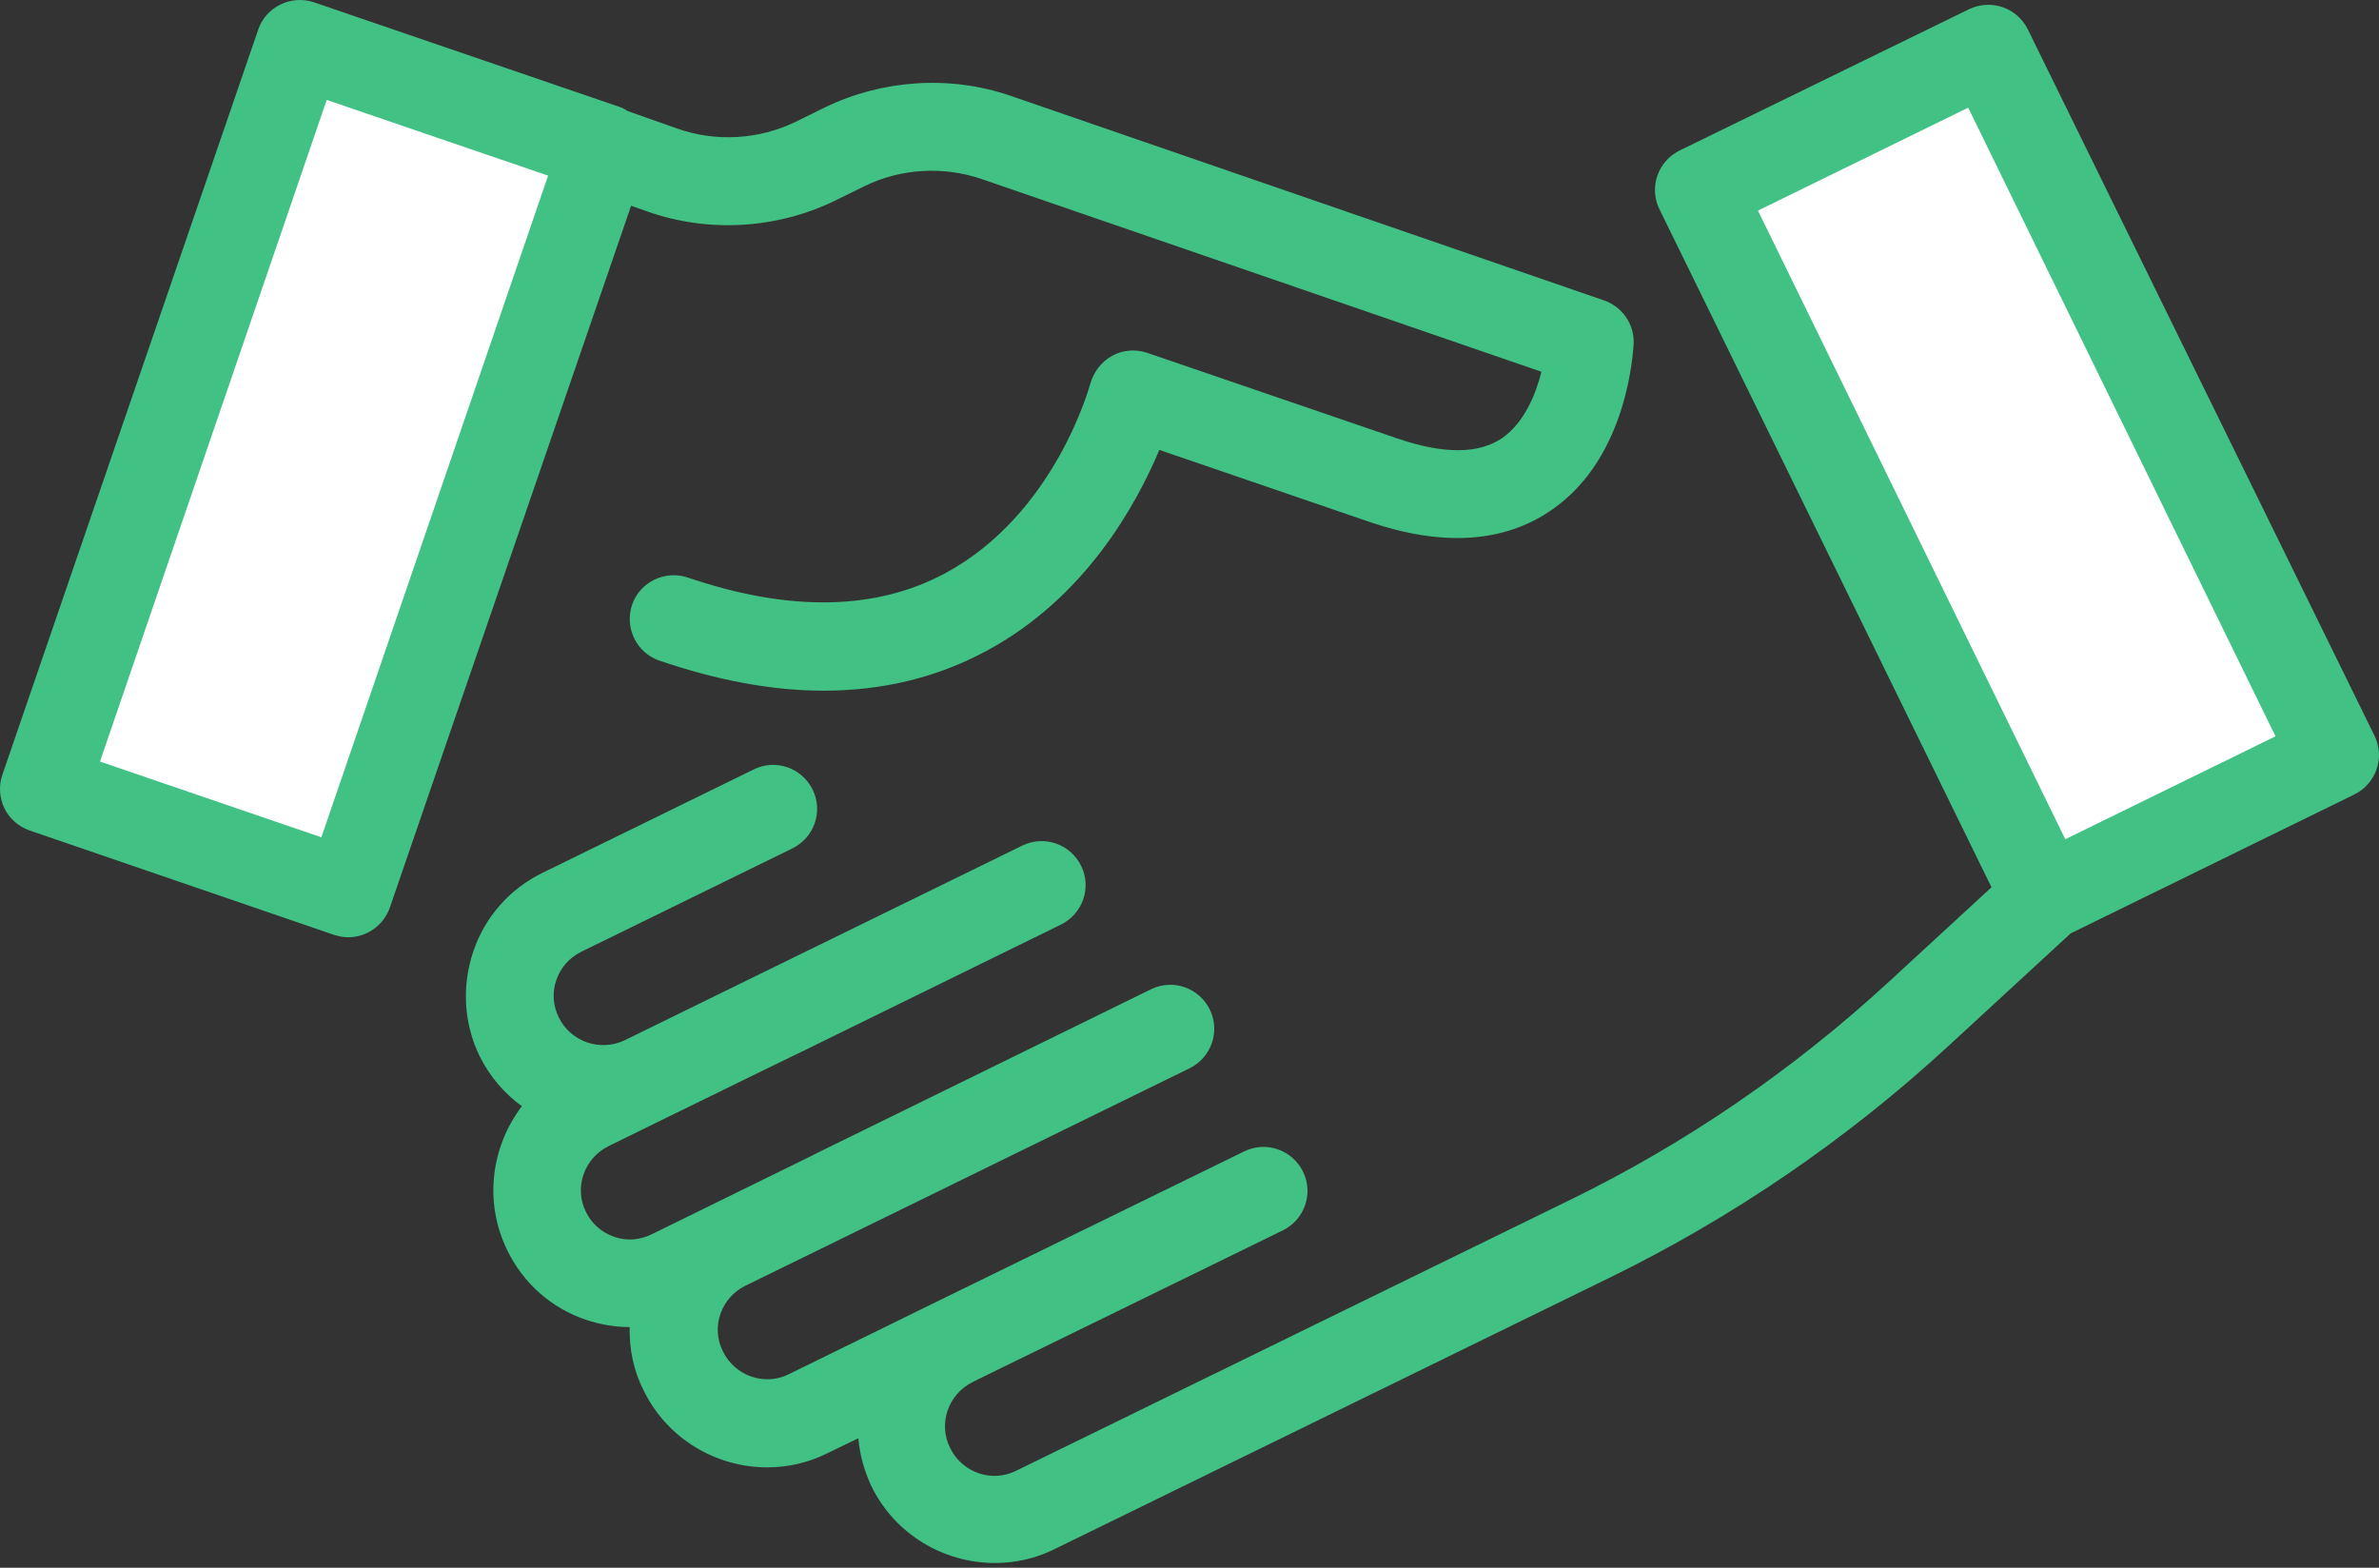 <?xml version="1.0" encoding="UTF-8"?>
<svg width="220px" height="145px" viewBox="0 0 220 145" version="1.1" xmlns="http://www.w3.org/2000/svg" xmlns:xlink="http://www.w3.org/1999/xlink">
    <rect x="0" y="0" width="220" height="145" fill="#333333" stroke="none"/>
    <title>handshake-svgrepo-com</title>
    <g id="Page-1---RD-2" stroke="none" stroke-width="1" fill="none" fill-rule="evenodd">
        <g id="Desktop-/-About-Us" transform="translate(-611, -3311)" fill-rule="nonzero">
            <g id="handshake-svgrepo-com" transform="translate(611, 3311)">
                <polygon id="XMLID_60_" fill="#FFFFFF" transform="translate(29.98, 43.351) rotate(-71.07) translate(-29.98, -43.351)" points="-6.43 28.469 66.389 28.469 66.389 58.234 -6.43 58.234"></polygon>
                <path d="M76.322,9.915 L73.583,11.262 C70.171,12.923 66.175,13.147 62.628,11.89 L58.049,10.274 C57.78,10.094 57.51,9.96 57.241,9.87 L29.046,0.217 C26.935,-0.501 24.601,0.621 23.882,2.731 L0.222,71.648 C-0.138,72.681 -0.048,73.803 0.401,74.746 C0.85,75.689 1.703,76.452 2.736,76.811 L30.886,86.464 C31.335,86.599 31.784,86.689 32.188,86.689 C33.894,86.689 35.466,85.611 36.049,83.95 L58.363,19.029 L59.89,19.568 C65.502,21.543 71.787,21.184 77.175,18.58 L79.914,17.233 C83.281,15.572 87.232,15.347 90.779,16.56 L142.545,34.384 C142.006,36.539 140.929,39.098 138.953,40.49 C136.753,42.016 133.476,42.016 129.166,40.535 L106.089,32.633 C105.011,32.274 103.844,32.363 102.856,32.902 C101.868,33.441 101.15,34.384 100.836,35.461 C100.791,35.596 97.603,47.539 87.412,53.016 C80.991,56.473 73,56.608 63.616,53.42 C61.506,52.702 59.171,53.824 58.453,55.934 C57.735,58.044 58.857,60.379 60.967,61.097 C66.355,62.938 71.428,63.881 76.142,63.881 C81.62,63.881 86.648,62.669 91.228,60.199 C100.342,55.306 105.056,46.73 107.211,41.612 L126.472,48.212 C133.341,50.592 139.088,50.232 143.533,47.134 C150.672,42.196 151.031,32.184 151.077,31.735 C151.12,29.939 149.998,28.367 148.337,27.784 L93.383,8.837 C87.861,6.952 81.62,7.356 76.322,9.915 Z M29.719,77.44 L9.246,70.436 L30.213,9.241 L50.686,16.245 L29.719,77.44 Z" id="Shape" fill="#42C184"></path>
                <polygon id="XMLID_142_" fill="#FFFFFF" transform="translate(186.505, 43.787) rotate(-116.073) translate(-186.505, -43.787)" points="150.097 28.906 222.912 28.906 222.912 58.669 150.097 58.669"></polygon>
                <path d="M184.165,82.064 L174.512,90.954 C165.757,98.99 155.88,105.77 145.194,110.978 L93.967,136.031 C91.722,137.153 88.983,136.21 87.861,133.92 C86.738,131.676 87.681,128.937 89.971,127.814 L90.599,127.5 L90.599,127.5 L118.615,113.806 C120.635,112.819 121.488,110.394 120.501,108.374 C119.513,106.354 117.089,105.501 115.068,106.488 L87.052,120.182 L87.052,120.182 L72.955,127.096 C70.71,128.218 67.971,127.276 66.849,124.986 C66.31,123.908 66.22,122.651 66.624,121.529 C67.028,120.361 67.837,119.464 68.914,118.925 L79.555,113.717 L79.555,113.717 L109.995,98.811 C112.015,97.823 112.868,95.399 111.88,93.378 C110.893,91.358 108.468,90.505 106.448,91.493 L75.963,106.443 L75.963,106.443 L74.796,107.027 L60.249,114.166 C59.171,114.704 57.914,114.794 56.792,114.39 C55.625,113.986 54.727,113.178 54.188,112.1 C53.065,109.856 54.008,107.117 56.298,105.994 L61.326,103.525 L61.326,103.525 L71.608,98.497 L74.481,97.105 L74.481,97.105 L98.097,85.521 C100.117,84.534 100.971,82.109 99.983,80.089 C98.995,78.068 96.571,77.215 94.55,78.203 L68.959,90.729 L57.78,96.207 C55.535,97.284 52.796,96.386 51.674,94.097 C51.135,93.019 51.045,91.762 51.449,90.64 C51.853,89.472 52.661,88.574 53.739,88.036 L73.269,78.473 C75.289,77.485 76.142,75.06 75.155,73.04 C74.167,71.02 71.743,70.167 69.722,71.154 L50.192,80.717 C47.139,82.199 44.849,84.803 43.772,87.991 C42.694,91.178 42.874,94.635 44.355,97.688 C45.298,99.574 46.645,101.146 48.261,102.313 C45.433,106.039 44.715,111.158 46.915,115.647 C48.396,118.7 51,120.99 54.188,122.068 C55.535,122.517 56.882,122.741 58.229,122.741 C58.184,124.761 58.588,126.782 59.531,128.623 C61.731,133.112 66.265,135.716 70.934,135.716 C72.82,135.716 74.706,135.312 76.502,134.414 L79.375,133.022 C79.51,134.549 79.914,136.031 80.587,137.467 C82.787,141.957 87.322,144.561 91.991,144.561 C93.877,144.561 95.762,144.157 97.558,143.259 L148.786,118.206 C160.19,112.639 170.696,105.456 180.034,96.88 L191.483,86.33 L217.703,73.489 C219.723,72.501 220.576,70.077 219.588,68.056 L187.532,2.731 C187.038,1.744 186.23,1.025 185.197,0.666 C184.165,0.307 183.042,0.397 182.099,0.846 L155.341,13.911 C153.32,14.898 152.467,17.323 153.455,19.343 L184.165,82.064 Z M182.01,9.96 L210.429,68.101 L190.989,77.62 L162.569,19.478 L182.01,9.96 Z" id="Shape" fill="#42C184"></path>
            </g>
        </g>
    </g>
</svg>